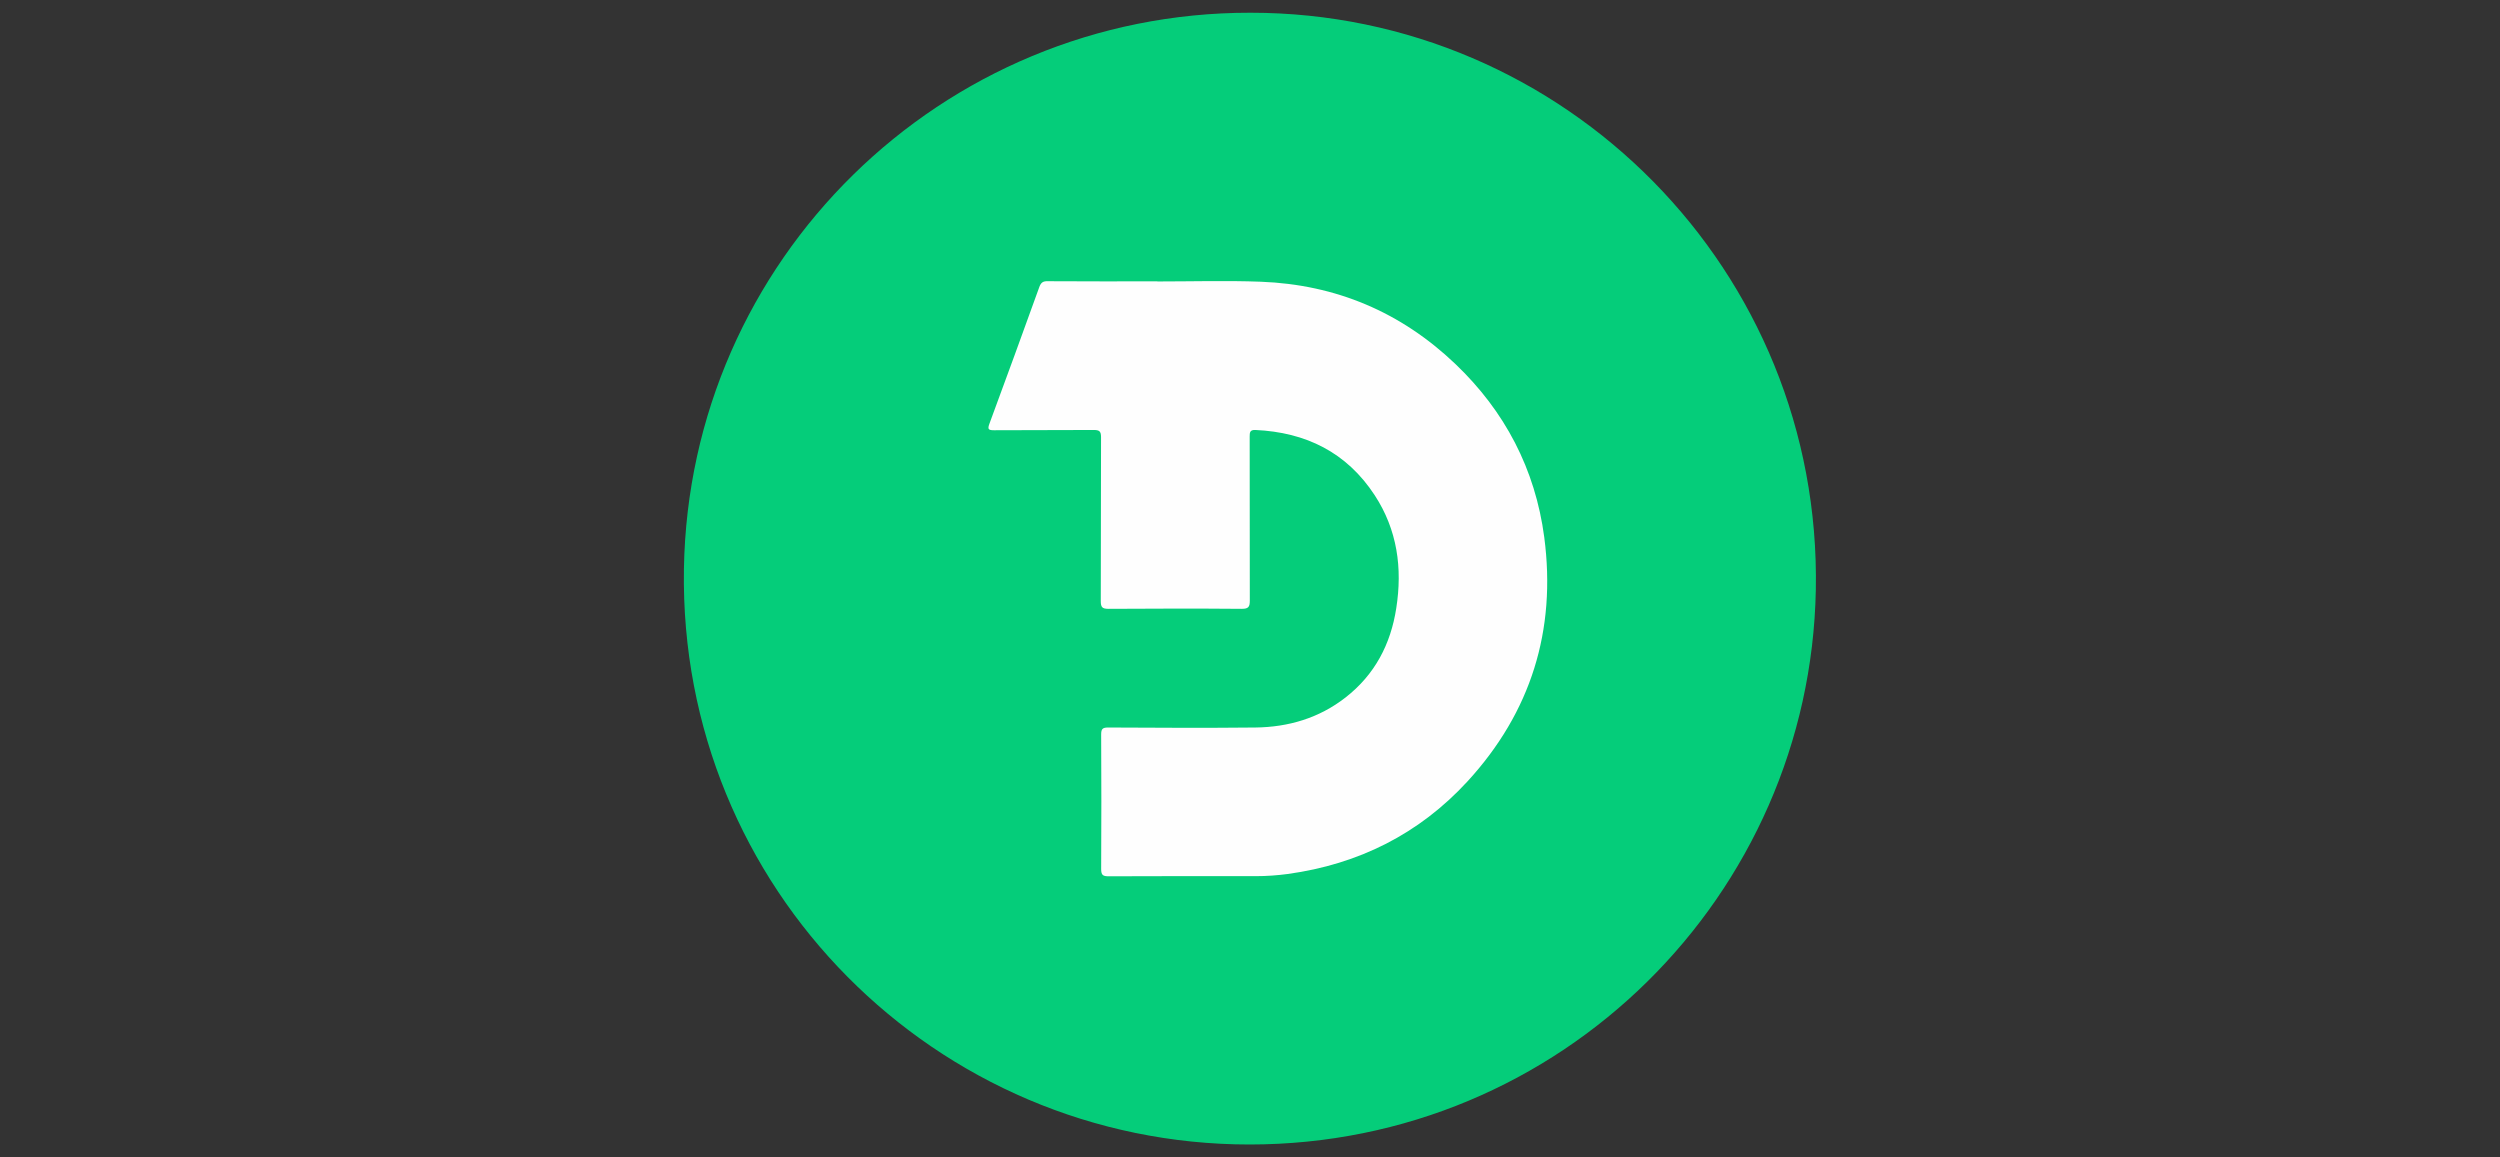 <?xml version="1.0" encoding="utf-8"?>
<!-- Generator: Adobe Illustrator 21.1.0, SVG Export Plug-In . SVG Version: 6.00 Build 0)  -->
<svg version="1.2" baseProfile="tiny" id="Слой_1"
	 xmlns="http://www.w3.org/2000/svg" xmlns:xlink="http://www.w3.org/1999/xlink" x="0px" y="0px" viewBox="0 0 194.43 90"
	 xml:space="preserve">
<rect x="0" y="0" width="194.43" height="90" fill="#333333" stroke="none"/>
<g>
	<path fill="#05CD7A" d="M97.26,0.99c24.44,0,44.43,20.06,43.96,44.89c-0.45,23.75-19.84,43.13-44.04,43.13
		c-24.35,0-44.39-19.88-43.99-44.76C53.58,20.24,73.18,0.96,97.26,0.99z"/>
	<path fill="#FEFEFE" d="M90.02,21.89c2.68,0,5.36-0.08,8.03,0.02c5.84,0.22,10.9,2.36,15.13,6.39c3.86,3.68,6.22,8.19,6.92,13.48
		c0.95,7.23-1.03,13.61-5.97,18.99c-3.76,4.09-8.47,6.44-13.97,7.2c-0.82,0.11-1.65,0.17-2.49,0.17c-3.82,0-7.63-0.01-11.45,0.01
		c-0.44,0-0.58-0.09-0.58-0.56c0.02-3.49,0.02-6.98,0-10.47c0-0.43,0.11-0.54,0.54-0.54c3.82,0.02,7.64,0.04,11.45,0
		c2.57-0.03,4.96-0.73,7.02-2.34c2.27-1.77,3.51-4.14,3.94-6.94c0.49-3.12,0.08-6.1-1.68-8.79c-2.18-3.33-5.35-4.89-9.27-5.07
		c-0.44-0.02-0.45,0.2-0.45,0.52c0.01,4.25,0,8.5,0.01,12.75c0,0.48-0.1,0.64-0.62,0.64c-3.46-0.03-6.91-0.02-10.37,0
		c-0.49,0-0.6-0.13-0.6-0.6c0.02-4.25,0-8.5,0.02-12.75c0-0.46-0.13-0.56-0.57-0.56c-2.59,0.02-5.18,0-7.76,0.02
		c-0.45,0-0.5-0.09-0.35-0.51c1.31-3.54,2.6-7.08,3.88-10.63c0.13-0.35,0.29-0.46,0.65-0.45c2.84,0.02,5.68,0.01,8.52,0.01
		C90.02,21.88,90.02,21.89,90.02,21.89z"/>
</g>
</svg>

